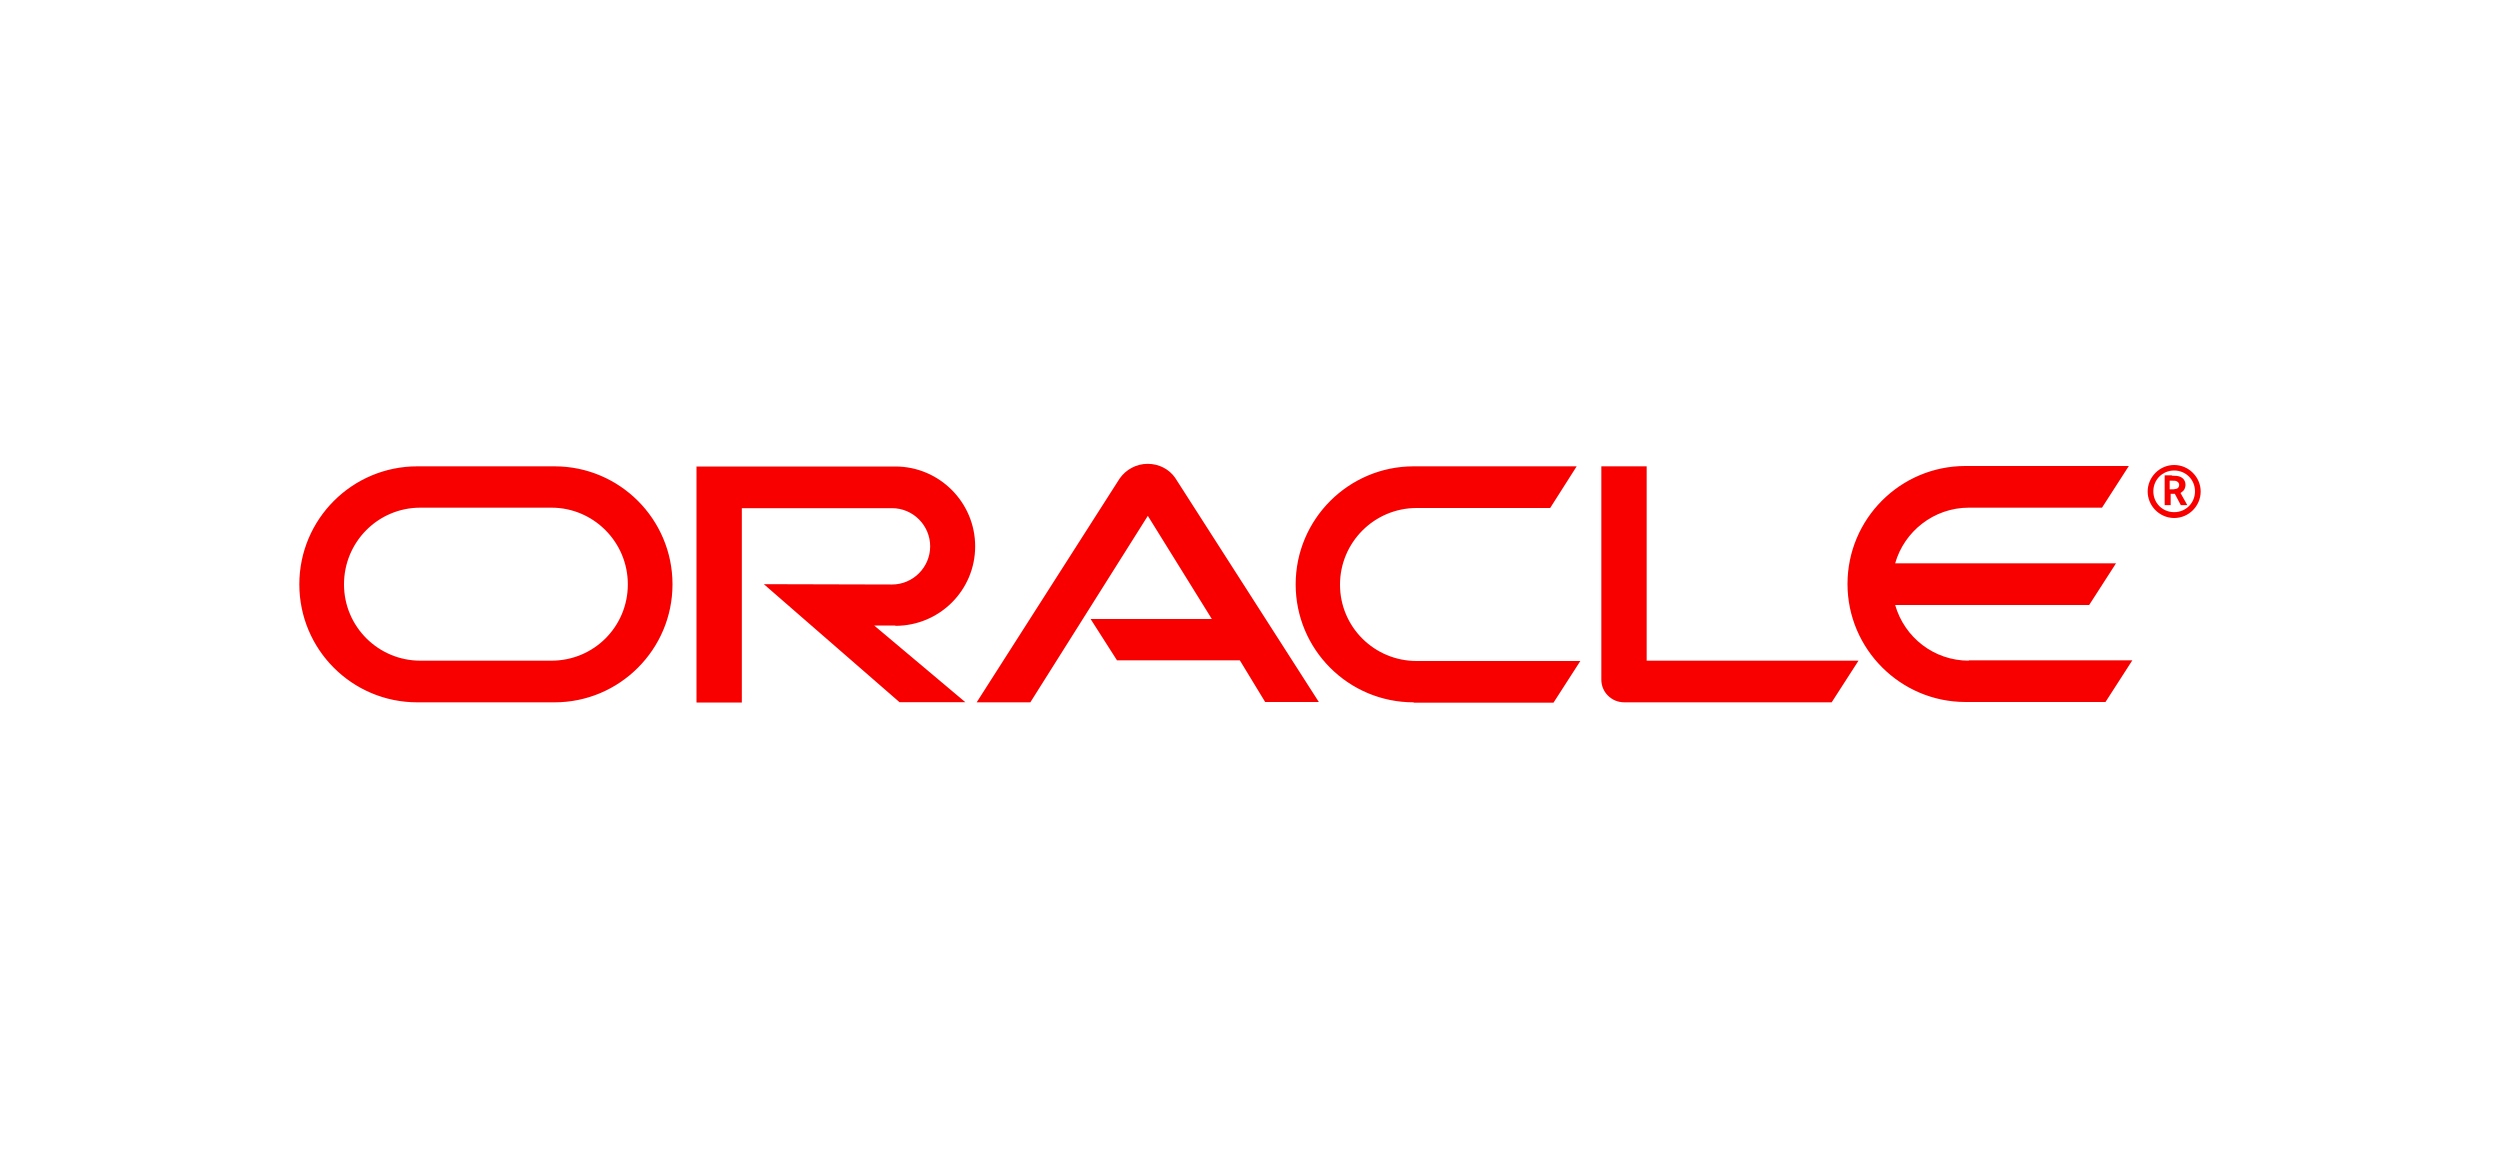 <?xml version="1.0" encoding="UTF-8"?>
<svg id="Layer_1" data-name="Layer 1" xmlns="http://www.w3.org/2000/svg" viewBox="0 0 150 70">
<defs>
    <style>
      .cls-1 {
        fill: #f80000;
      }
    </style>
  </defs>
  <g id="layer1">
    <g id="g16337">
      <path id="path16197" class="cls-1" d="M65.43,37.14h7.28l-3.84-6.19-7.05,11.19h-3.22l8.58-13.43c.38-.54,1-.88,1.68-.88s1.29.32,1.65.84l8.62,13.45h-3.22l-1.52-2.5h-7.37l-1.59-2.49ZM98.8,39.64v-11.66h-2.72v12.8c0,.36.14.7.39.95.27.27.61.41,1,.41h12.43l1.61-2.5h-12.71ZM53.72,37.55c2.65,0,4.79-2.13,4.79-4.77s-2.15-4.79-4.79-4.79h-11.93v14.16h2.72v-11.66h9.01c1.27,0,2.29,1.04,2.29,2.29s-1.02,2.29-2.29,2.29l-7.69-.02,8.14,7.08h3.95l-5.47-4.6h1.27v.02ZM25.04,42.14c-3.92,0-7.08-3.17-7.08-7.08s3.17-7.08,7.08-7.08h8.23c3.92,0,7.08,3.18,7.08,7.08s-3.17,7.08-7.08,7.08h-8.23ZM33.09,39.64c2.54,0,4.58-2.04,4.58-4.58s-2.06-4.6-4.58-4.6h-7.87c-2.54,0-4.58,2.06-4.58,4.6s2.06,4.58,4.58,4.58h7.87ZM84.82,42.14c-3.92,0-7.08-3.17-7.08-7.08s3.18-7.08,7.08-7.08h9.78l-1.59,2.5h-8.01c-2.54,0-4.6,2.06-4.6,4.6s2.06,4.58,4.6,4.58h9.82l-1.61,2.5h-8.39v-.02ZM118.13,39.64c-2.09,0-3.86-1.39-4.42-3.34h11.64l1.61-2.5h-13.25c.54-1.91,2.32-3.34,4.42-3.34h7.99l1.61-2.5h-9.8c-3.92,0-7.08,3.18-7.08,7.08s3.18,7.08,7.08,7.08h8.4l1.61-2.5h-9.82"/>
      <path id="path16199" class="cls-1" d="M129.2,29.48c0-.7.55-1.25,1.25-1.25s1.25.55,1.25,1.25-.55,1.25-1.25,1.25-1.25-.55-1.25-1.25ZM130.45,31.08c.88,0,1.59-.72,1.59-1.59s-.72-1.59-1.59-1.59-1.59.72-1.59,1.59.72,1.59,1.59,1.59ZM130.31,28.54c.25,0,.36.02.46.05.32.11.36.38.36.5,0,.02,0,.07-.02.14s-.05.2-.21.3c-.02.02-.04.02-.07.05l.41.73h-.39l-.36-.68h-.25v.68h-.36v-1.79h.43,0ZM130.41,29.36c.11-.02.23-.02.29-.11.04-.05.05-.09.05-.16,0-.09-.05-.16-.14-.21-.07-.04-.16-.04-.32-.04h-.11v.52h.23"/>
    </g>
  </g>
</svg>